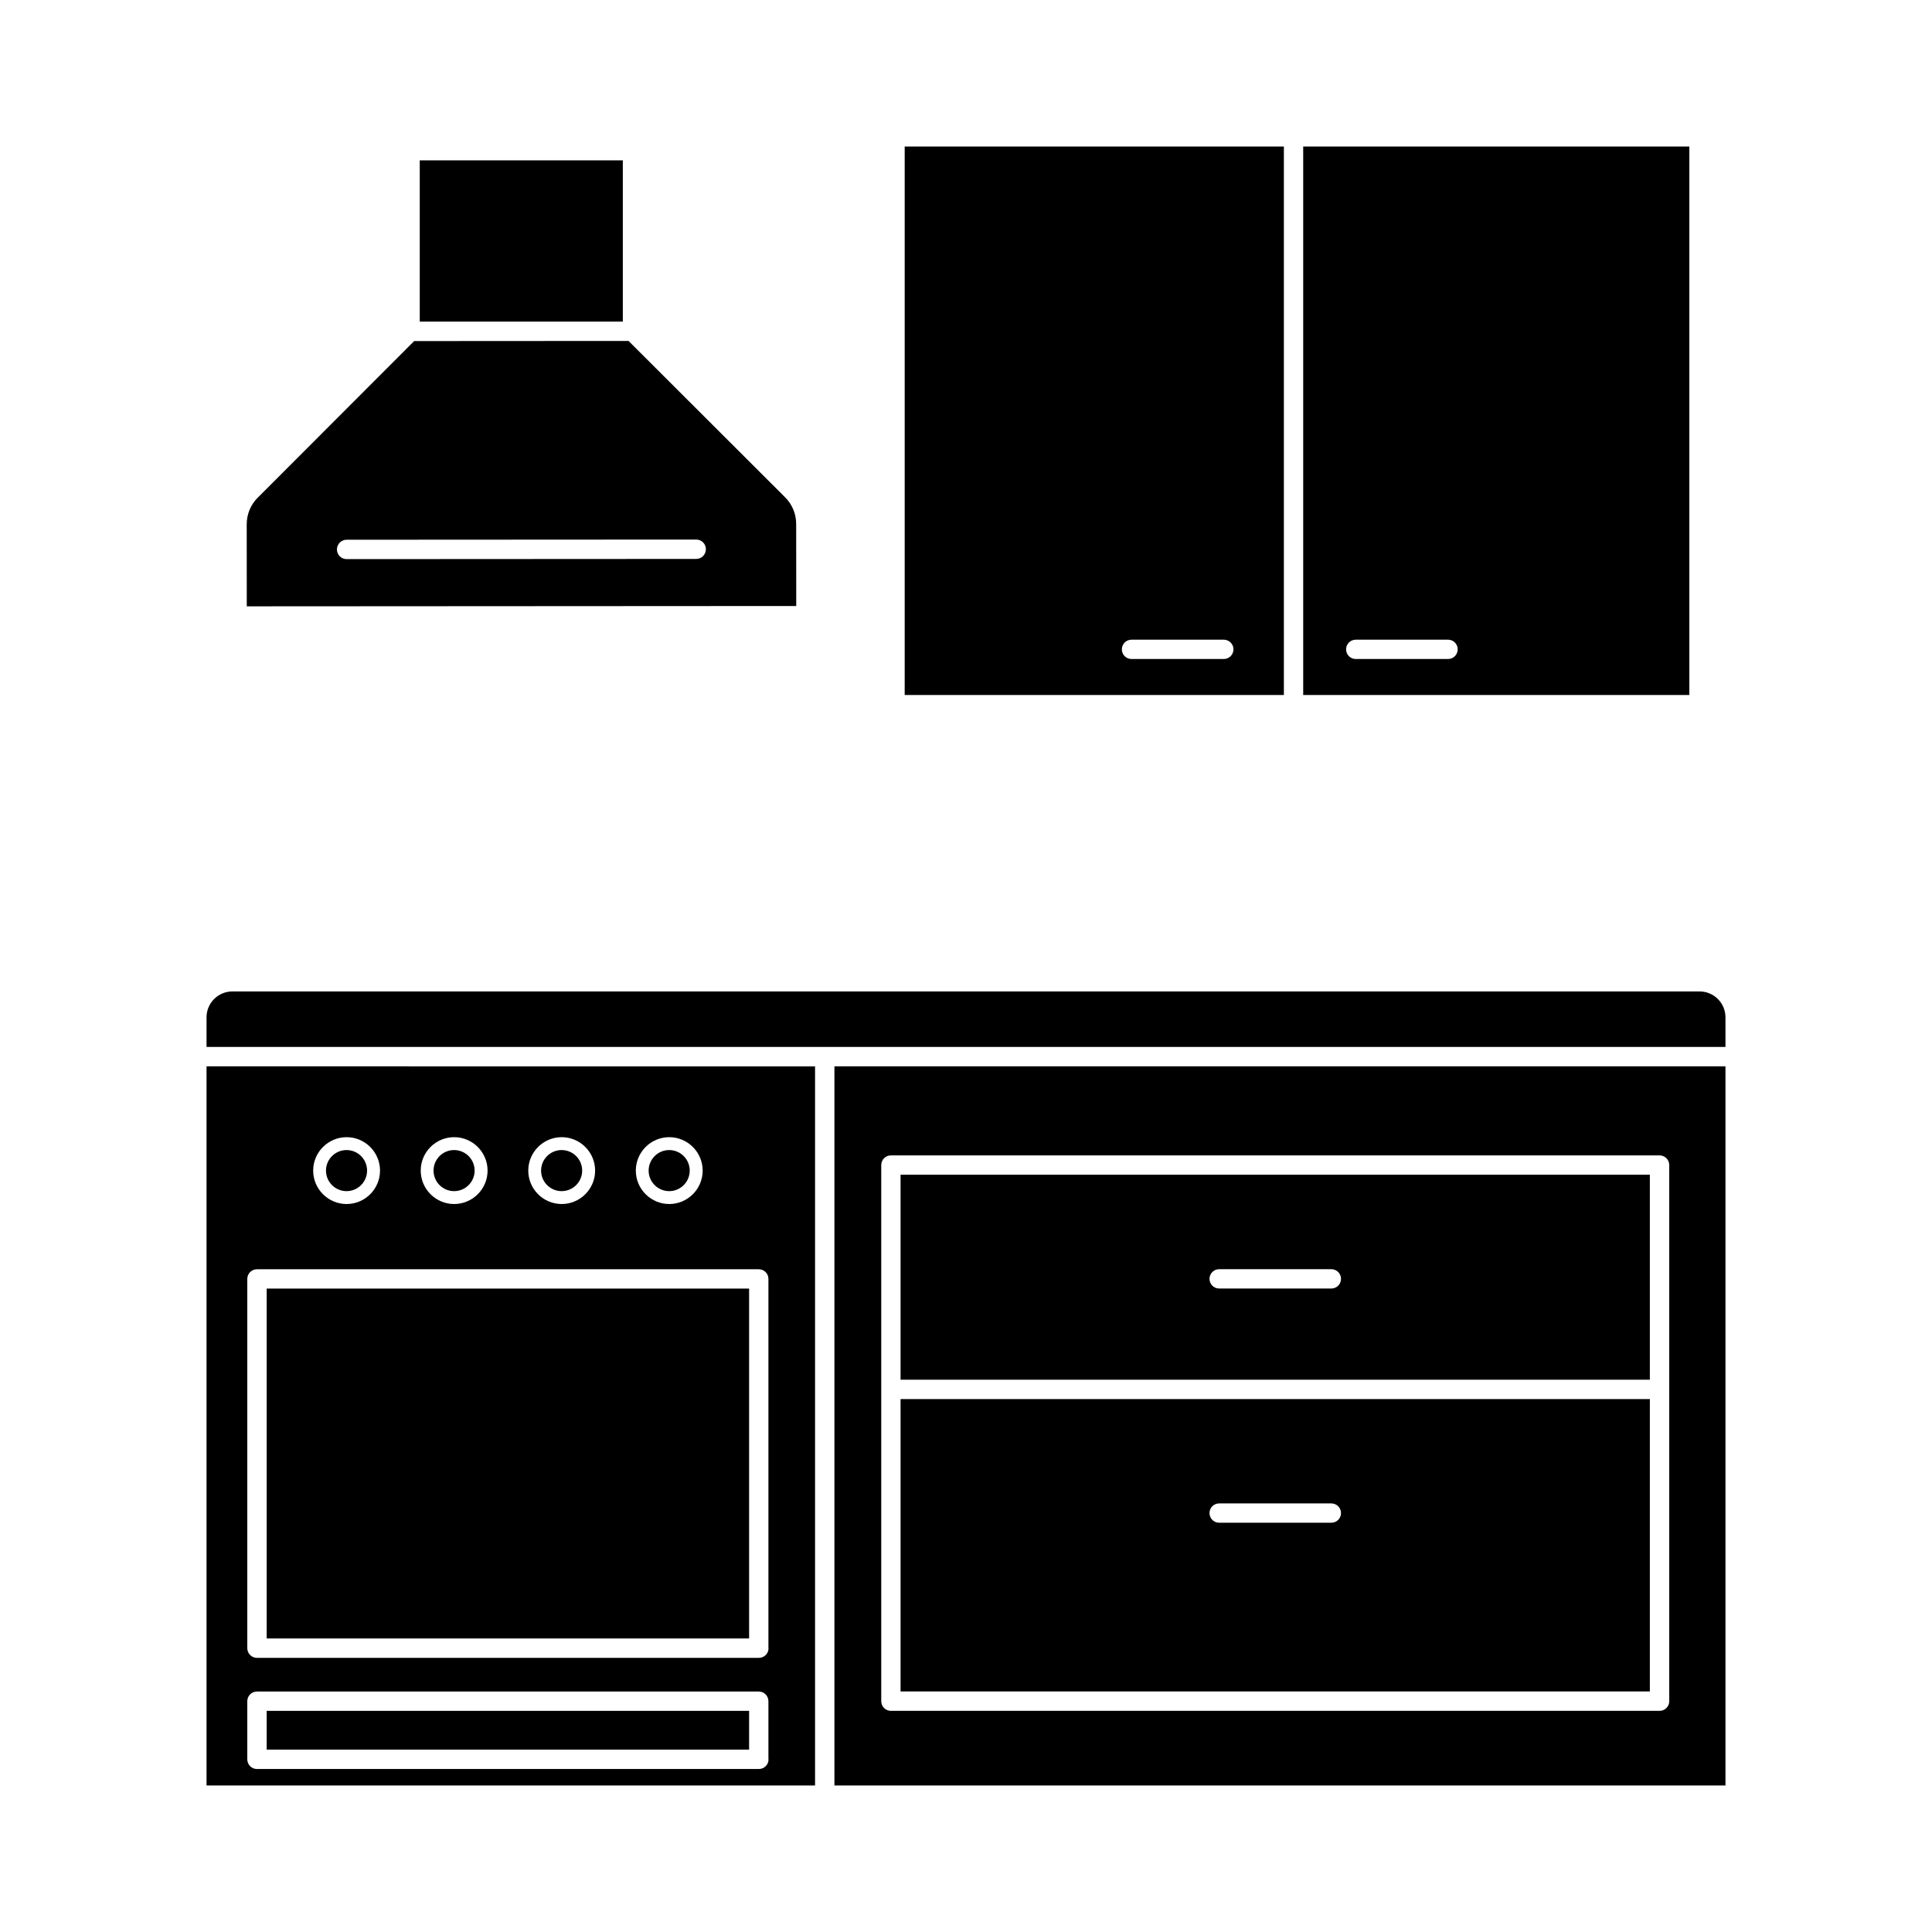 <svg fill="currentColor" id="icones-serveis" xmlns="http://www.w3.org/2000/svg" viewBox="0 0 30 30"><path d="M10.391,18.496c.176,0,.319-.143,.319-.319s-.143-.319-.319-.319c-.176,0-.319,.143-.319,.319s.143,.319,.319,.319Z"/><path d="M8.721,18.496c.176,0,.319-.143,.319-.319s-.143-.319-.319-.319c-.176,0-.319,.143-.319,.319s.143,.319,.319,.319Z"/><rect x="4.141" y="20.009" width="7.491" height="5.433"/><path d="M3.207,16.558v11.167H12.656v-11.167H3.207Zm7.185,1.1c.286,0,.519,.233,.519,.519s-.233,.519-.519,.519-.519-.233-.519-.519,.233-.519,.519-.519Zm-1.67,0c.286,0,.519,.233,.519,.519s-.233,.519-.519,.519-.519-.233-.519-.519,.233-.519,.519-.519Zm-1.67,0c.286,0,.519,.233,.519,.519s-.233,.519-.519,.519-.519-.233-.519-.519,.233-.519,.519-.519Zm-1.67,0c.286,0,.519,.233,.519,.519s-.233,.519-.519,.519-.519-.233-.519-.519,.233-.519,.519-.519Zm6.552,9.661c0,.083-.067,.15-.15,.15H3.99c-.083,0-.15-.067-.15-.15v-.903c0-.083,.067-.15,.15-.15h7.792c.083,0,.15,.067,.15,.15v.903Zm0-1.726c0,.083-.067,.15-.15,.15H3.99c-.083,0-.15-.067-.15-.15v-5.734c0-.083,.067-.15,.15-.15h7.792c.083,0,.15,.067,.15,.15v5.734Z"/><path d="M7.051,18.496c.176,0,.319-.143,.319-.319s-.143-.319-.319-.319c-.176,0-.319,.143-.319,.319s.143,.319,.319,.319Z"/><rect x="4.141" y="26.566" width="7.491" height=".602"/><circle cx="5.381" cy="18.177" r=".319"/><rect x="6.518" y="2.49" width="3.153" height="2.504"/><path d="M14.048,2.275V10.792h5.888V2.275h-5.888Zm4.955,7.958h-1.433c-.083,0-.15-.067-.15-.15s.067-.15,.15-.15h1.433c.083,0,.15,.067,.15,.15s-.067,.15-.15,.15Z"/><path d="M26.232,2.275h-5.996V10.792h5.996V2.275Zm-3.747,7.958h-1.433c-.083,0-.15-.067-.15-.15s.067-.15,.15-.15h1.433c.083,0,.15,.067,.15,.15s-.067,.15-.15,.15Z"/><path d="M26.793,15.797c0-.222-.18-.402-.402-.402H3.609c-.222,0-.402,.18-.402,.402v.46H26.793v-.46Z"/><path d="M4.002,7.727c-.11,.111-.171,.258-.171,.414l.001,1.274,8.532-.005-.001-1.274c-0-.156-.061-.303-.172-.414l-2.431-2.428-3.329,.002-2.428,2.431Zm6.809,.651h0c.083,0,.15,.067,.15,.15,0,.083-.067,.151-.15,.151l-5.429,.003h-0c-.083,0-.15-.067-.15-.15-0-.083,.067-.151,.15-.151l5.429-.003Z"/><path d="M26.793,16.558H12.957v11.167h13.836v-11.167Zm-.873,9.858c0,.083-.067,.15-.15,.15H13.834c-.083,0-.15-.067-.15-.15v-8.325c0-.083,.067-.15,.15-.15h11.936c.083,0,.15,.067,.15,.15v8.325Z"/><path d="M25.62,18.241H13.984v3.183h11.635v-3.183Zm-4.947,1.767h-1.742c-.083,0-.15-.067-.15-.15s.067-.15,.15-.15h1.742c.083,0,.15,.067,.15,.15s-.067,.15-.15,.15Z"/><path d="M13.984,26.265h11.635v-4.54H13.984v4.54Zm4.947-2.92h1.742c.083,0,.15,.067,.15,.15s-.067,.15-.15,.15h-1.742c-.083,0-.15-.067-.15-.15s.067-.15,.15-.15Z"/></svg>